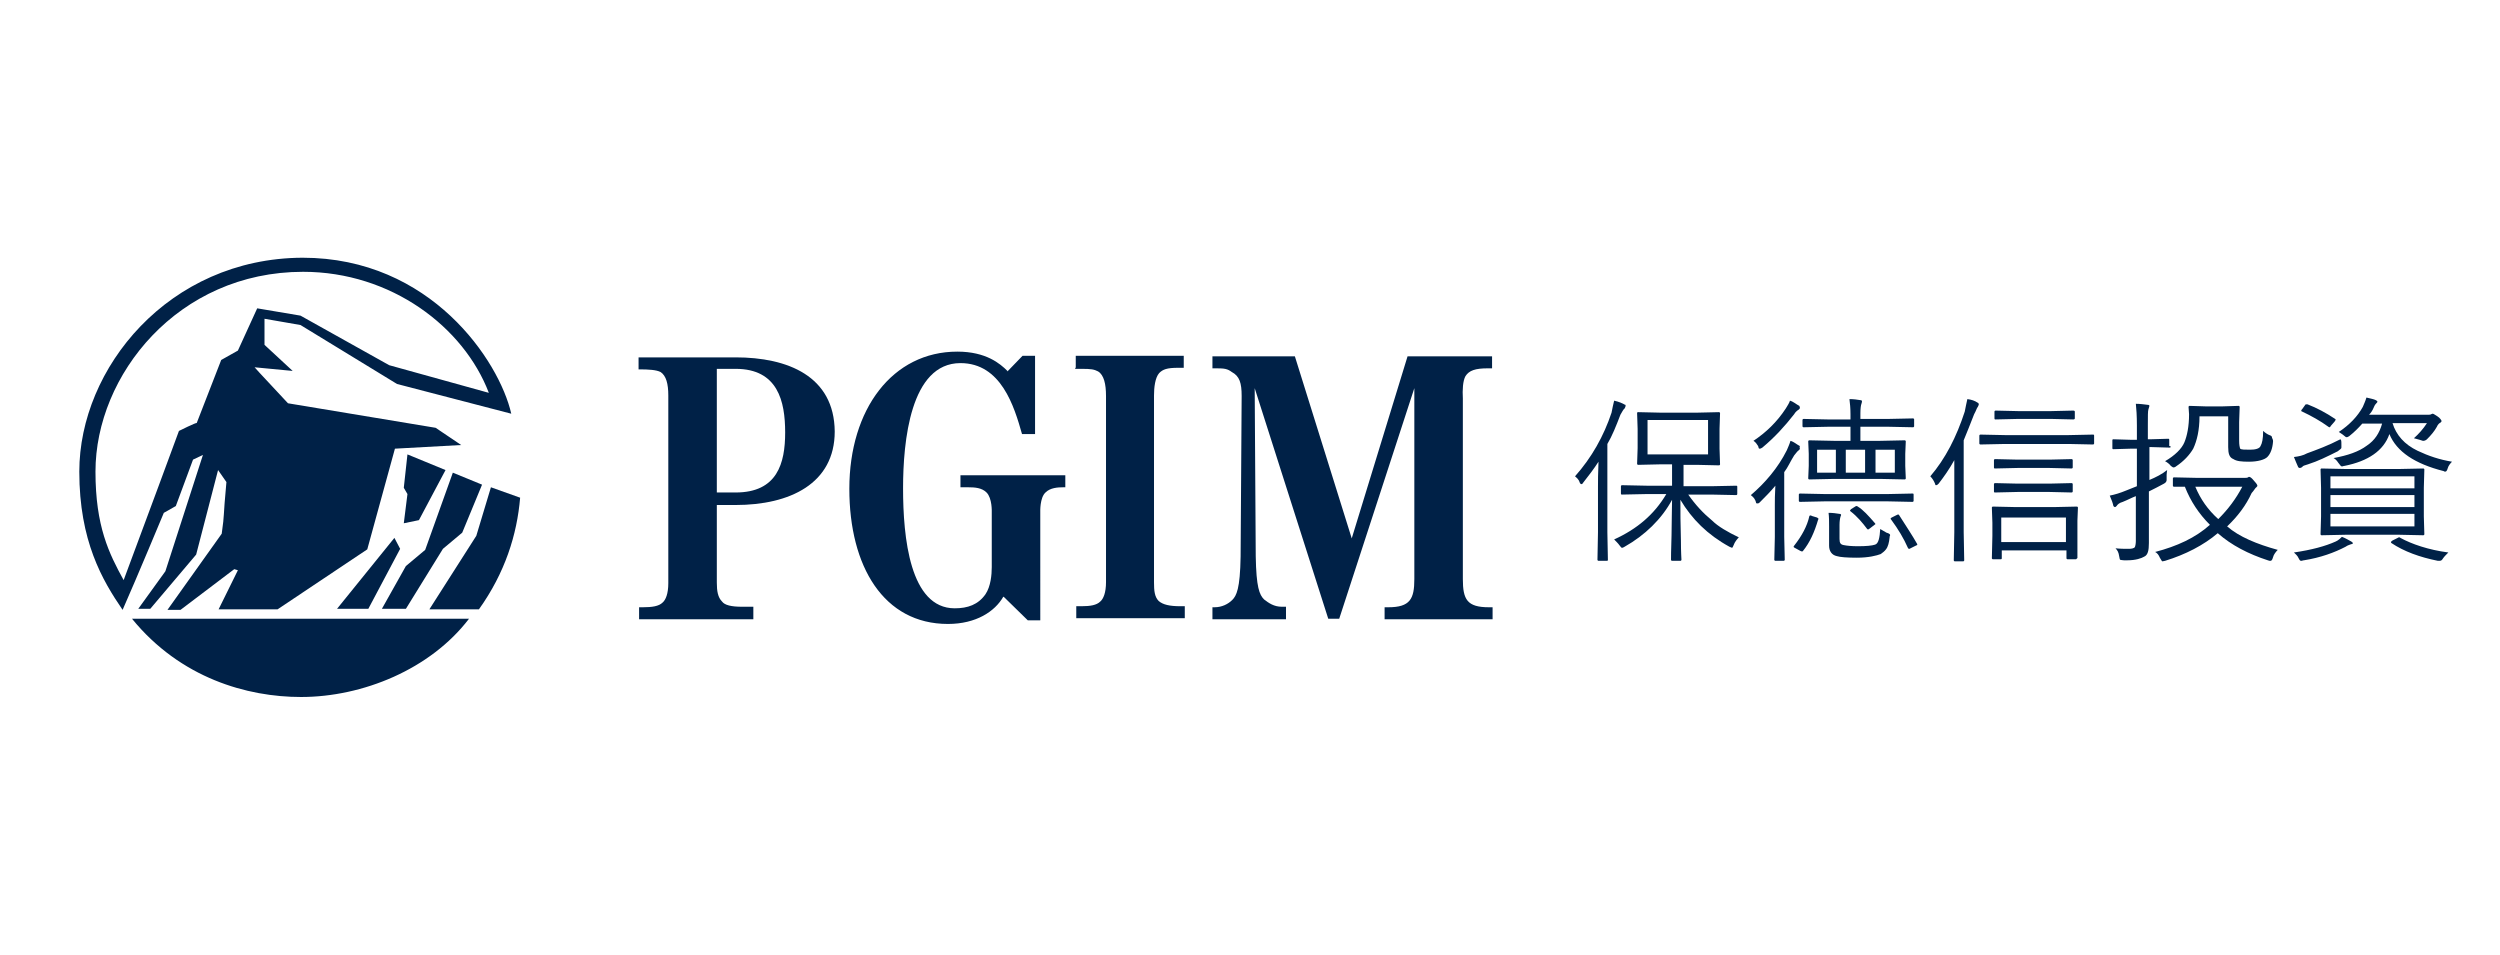 <?xml version="1.0" encoding="utf-8"?>
<!-- Generator: $$$/GeneralStr/196=Adobe Illustrator 27.6.0, SVG Export Plug-In . SVG Version: 6.00 Build 0)  -->
<!DOCTYPE svg PUBLIC "-//W3C//DTD SVG 1.1//EN" "http://www.w3.org/Graphics/SVG/1.1/DTD/svg11.dtd">
<svg version="1.1" id="圖層_1" xmlns:x="http://ns.adobe.com/Extensibility/1.0/" xmlns:i="http://ns.adobe.com/AdobeIllustrator/10.0/" xmlns:graph="http://ns.adobe.com/Graphs/1.0/"
	 xmlns="http://www.w3.org/2000/svg" xmlns:xlink="http://www.w3.org/1999/xlink" x="0px" y="0px" viewBox="0 0 479.2 183"
	 style="enable-background:new 0 0 479.2 183;" xml:space="preserve">
<style type="text/css">
	.st0{fill:#002147;}
</style>
<g>
	<path class="st0" d="M141,94.4h-3.6V70.7h3.6c8.1,0,9.5,6.2,9.5,12.2C150.5,88.8,149,94.4,141,94.4 M141,68.5h-18.6v2.3h0.1
		c1.9,0,3.3,0.1,4.1,0.5c1.1,0.7,1.5,2.3,1.5,4.5v36c0,2-0.5,3.2-1.1,3.7c-0.7,0.7-2,0.9-3.8,0.9h-0.7v2.3h21.9v-2.4h-2.2
		c-2,0-3.3-0.3-3.8-1c-0.8-0.8-1-2-1-3.6V96.8h3.6c10.4,0,19-4.1,19-14.1C159.9,72.1,151,68.5,141,68.5"/>
	<path class="st0" d="M184.4,93.4h1.1c1.4,0,2.7,0.1,3.6,1c1.1,1.1,1,3.7,1,3.7v10.6c0,1.5-0.2,3.7-1.2,5.2c-1.4,2-3.4,2.7-5.9,2.7
		c-8.6,0-9.9-13.6-9.9-23c0-9,1.4-24,11-24c7.8,0,10.3,8.3,11.8,13.6h2.5v-15H196l-2.9,3c-0.1-0.1,0.1,0,0-0.1
		c-1.4-1.4-4.1-3.7-9.6-3.7c-12.4,0-20.7,11-20.7,26.3c0,14.9,6.6,25.9,18.9,25.9c5.4,0,9-2.4,10.6-5.2h0.1l4.6,4.5h2.4V98.1
		c0,0-0.1-2.7,1-3.7c0.9-0.9,2.3-1,3.5-1h0.3v-2.3h-20.1v2.3H184.4z"/>
	<path class="st0" d="M206.2,70.7h1.1c1.9,0,2.4,0.1,3.2,0.5c1.1,0.7,1.5,2.4,1.5,4.7v35.7c0,2-0.5,3.2-1.1,3.7
		c-0.7,0.7-1.9,0.9-3.6,0.9h-1v2.3h20.8v-2.3h-0.9c-2,0-3.3-0.3-4.1-1c-0.8-0.8-0.9-2-0.9-3.6V75.8c0-1.5,0.2-3.4,1-4.3
		c0.7-0.7,1.5-1,3.6-1h1.1v-2.3h-20.7v2.3h-0.1V70.7z"/>
	<path class="st0" d="M280.9,72.1c0.7-1.1,1.9-1.5,4.3-1.5h0.8v-2.3h-16.2l-10.7,34.9l-10.9-34.9h-15.8v2.3h0.8
		c1.5,0,2.1,0.1,2.9,0.7c1.5,0.8,1.9,2.1,1.9,4.6l-0.2,30.8c-0.1,6.2-0.8,7.5-1.6,8.3c-0.8,0.8-2,1.4-3.4,1.4h-0.4v2.3h14.1v-2.4
		h-0.8c-1.5,0-2.5-0.7-3.4-1.4c-0.9-0.9-1.5-2.3-1.6-8.3l-0.2-32.2l14.1,44.2h2.1l14.4-44.2v36.6c0,3.8-0.8,5.4-5,5.4h-0.7v2.3h20.7
		v-2.3h-0.7c-4.2,0-5-1.5-5-5.4V76.4C280.3,74.7,280.4,73,280.9,72.1"/>
	<polygon class="st0" points="80.3,99.7 85.4,90.1 78.1,87.1 77.4,93.5 78.1,94.7 77.4,100.3 	"/>
	<polygon class="st0" points="84.9,105.2 88.6,102.1 92.4,92.9 86.8,90.6 81.5,105.4 77.8,108.5 73.2,116.7 77.8,116.7 	"/>
	<path class="st0" d="M91.3,102.7l-9,14.1h9.5c5-7,7.3-14.3,7.9-21.4l-5.6-2L91.3,102.7z"/>
	<path class="st0" d="M57.7,133.6c11.8,0,24.8-5.3,32.2-15H25.3C34.6,130,47.4,133.6,57.7,133.6"/>
	<polygon class="st0" points="64.6,116.7 70.6,116.7 76.7,105.2 75.6,103.1 	"/>
	<path class="st0" d="M18.3,90.4c0-18.5,15.8-38.3,39.8-38.3c16.9,0,30.8,10.6,35.6,23.2l-19.1-5.3l-17-9.5l-8.3-1.4l-3.7,8.1
		L42.4,69l-4.7,12.1c0-0.2-3.4,1.5-3.4,1.5s-7,19-10.6,28.6C20.9,106.1,18.3,100.9,18.3,90.4 M33.7,97l3.3-8.9l1.9-0.9l-7.2,22.3
		l-5.2,7.2h2.3l8.8-10.4l4.2-16.2l1.6,2.3c-0.7,7.5-0.3,5.6-0.9,9.9l-10.4,14.6h2.5l10.3-7.8l0.7,0.2l-3.7,7.5h11.3l17.2-11.5
		l5.3-19.3l12.7-0.7L83.5,82l-28.3-4.7c-6.1-6.5-6.4-6.9-6.4-6.9l7.3,0.7l-5.4-5v-5l6.9,1.2l18.5,11.3L98,79.3
		c-2.3-10.1-15.4-29.9-40-29.9c-25.7,0.1-42.8,21.2-42.8,41c0,13.3,4.4,20.8,8.3,26.5c2.7-6.1,7.9-18.6,7.9-18.6L33.7,97z"/>
	<path class="st0" d="M311.6,77.8c0,0.1-0.1,0.3-0.2,0.5c-0.2,0.1-0.5,0.7-0.8,1.2c-0.8,2.1-1.6,4.1-2.5,5.6V102l0.1,5.3
		c0,0.2-0.1,0.2-0.2,0.2h-1.6c-0.1,0-0.2-0.1-0.2-0.2l0.1-5.3v-8.7c0-1,0-2.6,0.1-4.8c-0.9,1.4-1.9,2.7-3,4.1
		c-0.1,0.2-0.2,0.2-0.3,0.2c-0.1,0-0.2-0.1-0.3-0.3c-0.2-0.7-0.7-1-0.9-1.2c3.2-3.6,5.5-7.7,7-12.2c0.2-0.9,0.3-1.6,0.5-2.3
		c0.9,0.2,1.6,0.5,2.1,0.8C311.5,77.5,311.6,77.6,311.6,77.8 M333.3,103c-0.3,0.3-0.8,0.9-1,1.5c-0.1,0.2-0.2,0.5-0.3,0.5
		c-0.1,0-0.2-0.1-0.5-0.2c-4.2-2.3-7.2-5.3-9.4-9c0,2.3,0,4.7,0.1,7.8c0,2.3,0.1,3.5,0.1,3.7c0,0.1-0.1,0.2-0.2,0.2h-1.6
		c-0.1,0-0.2-0.1-0.2-0.2c0-0.2,0-1.8,0.1-4.7c0-2.6,0.1-4.8,0.1-6.8c-2,3.7-5.2,6.8-9.1,9c-0.2,0.1-0.3,0.2-0.5,0.2
		c-0.1,0-0.2-0.1-0.5-0.5c-0.2-0.3-0.7-0.8-1-1.1c4.4-2,7.7-4.8,10-8.7h-3.7l-4.8,0.1c-0.2,0-0.2-0.1-0.2-0.2v-1.4
		c0-0.1,0.1-0.2,0.2-0.2l4.8,0.1h4.8v-4.1h-2.1l-4.4,0.1c-0.1,0-0.2-0.1-0.2-0.2l0.1-3v-3.7l-0.1-3c0-0.2,0.1-0.2,0.2-0.2l4.4,0.1
		h6.8l4.3-0.1c0.1,0,0.2,0.1,0.2,0.2l-0.1,3V86l0.1,3c0,0.1-0.1,0.2-0.2,0.2l-4.3-0.1h-2.5v4.1h5.3l4.8-0.1c0.2,0,0.2,0.1,0.2,0.2
		v1.4c0,0.1-0.1,0.2-0.2,0.2l-4.8-0.1h-4.4c1.4,2,2.9,3.6,4.6,5C329.3,100.9,331.2,102,333.3,103 M327.4,80.5h-11.6v6.6h11.6V80.5z"
		/>
	<path class="st0" d="M345,86c0,0.1-0.1,0.2-0.2,0.3c-0.2,0.1-0.5,0.5-0.9,1c-0.7,1.1-1.2,2.3-1.9,3.2v12.4l0.1,4.4
		c0,0.1-0.1,0.2-0.2,0.2h-1.6c-0.1,0-0.2-0.1-0.2-0.2l0.1-4.4v-6.1c0-0.9,0-2,0.1-3.7c-0.9,1.1-1.9,2.1-3,3.2
		c-0.2,0.2-0.3,0.2-0.5,0.2s-0.2-0.1-0.3-0.5c-0.3-0.7-0.7-0.9-0.9-1.1c2.7-2.3,5.2-5.2,6.9-8.6c0.2-0.5,0.5-1.1,0.7-1.8
		c0.7,0.2,1.2,0.7,1.8,1C344.9,85.8,345,85.9,345,86 M345,78.2c0,0.1-0.1,0.2-0.2,0.3c-0.2,0.1-0.7,0.5-0.9,0.9
		c-1.8,2.3-3.7,4.4-6.1,6.4c-0.2,0.1-0.3,0.2-0.5,0.2s-0.2-0.1-0.3-0.5c-0.2-0.3-0.5-0.8-0.9-1c2.4-1.6,4.5-3.6,6.2-6.2
		c0.3-0.5,0.7-1.1,0.8-1.5c0.7,0.2,1.2,0.7,1.8,1C345,78,345,78.1,345,78.2 M348.5,99.6c-0.7,2.4-1.6,4.4-2.9,6
		c-0.1,0.1-0.1,0.1-0.2,0.1c0,0-0.1,0-0.3-0.1L344,105c-0.2-0.1-0.2-0.2-0.2-0.2s0-0.1,0.1-0.2c1.5-1.9,2.5-3.8,2.9-5.6
		c0-0.1,0.1-0.2,0.2-0.2c0,0,0.2,0,0.3,0.1l1,0.3C348.5,99.4,348.7,99.4,348.5,99.6C348.7,99.5,348.5,99.6,348.5,99.6 M366.8,96
		c0,0.1-0.1,0.2-0.2,0.2l-4.7-0.1h-12.2l-4.7,0.1c-0.1,0-0.2-0.1-0.2-0.2v-1.2c0-0.1,0.1-0.2,0.2-0.2l4.7,0.1h12.2l4.7-0.1
		c0.2,0,0.2,0.1,0.2,0.2V96z M366.9,81.7c0,0.1-0.1,0.2-0.2,0.2l-4.7-0.1h-5.4v2.7h3.8l4.7-0.1c0.1,0,0.2,0.1,0.2,0.2l-0.1,2.4v2.3
		l0.1,2.4c0,0.1-0.1,0.2-0.2,0.2l-4.7-0.1h-8.9l-4.7,0.1c-0.1,0-0.2-0.1-0.2-0.2l0.1-2.4v-2.3l-0.1-2.4c0-0.1,0.1-0.2,0.2-0.2
		l4.7,0.1h3.2v-2.7h-4.3l-4.7,0.1c-0.1,0-0.2-0.1-0.2-0.2v-1.2c0-0.1,0.1-0.2,0.2-0.2l4.7,0.1h4.3v-1c0-1.2-0.1-2.1-0.2-2.9
		c0.8,0,1.5,0.1,2.1,0.2c0.2,0,0.3,0.1,0.3,0.2s0,0.2-0.1,0.5c-0.1,0.2-0.2,0.9-0.2,1.8v1.1h5.4l4.7-0.1c0.1,0,0.2,0.1,0.2,0.2
		L366.9,81.7L366.9,81.7z M351.9,86.2h-3.6v4.4h3.6V86.2z M362.2,103c-0.1,1-0.3,1.8-0.7,2.3c-0.2,0.3-0.7,0.7-1,0.9
		c-0.8,0.3-2.3,0.7-4.6,0.7c-1.8,0-3.2-0.1-3.8-0.3c-1-0.2-1.5-1-1.5-2v-3.7c0-1,0-1.8-0.1-2.6c0.8,0,1.5,0.1,2.1,0.2
		c0.2,0,0.3,0.1,0.3,0.2c0,0,0,0.1-0.1,0.3c-0.1,0.3-0.2,0.9-0.2,1.6v2.7c0,0.8,0.2,1.1,0.9,1.2c0.5,0.1,1.4,0.2,2.6,0.2
		c1.6,0,2.7-0.1,3.3-0.3c0.7-0.2,0.9-1.4,1-3c0.3,0.2,0.9,0.5,1.2,0.7c0.3,0.1,0.7,0.2,0.7,0.5C362.2,102.8,362.2,102.9,362.2,103
		 M357.6,86.2h-3.8v4.4h3.7v-4.4H357.6z M359.4,100.3c0,0.1,0.1,0.1,0.1,0.1c0,0.1-0.1,0.1-0.2,0.2l-0.9,0.7
		c-0.2,0.1-0.3,0.2-0.3,0.2s-0.1,0-0.2-0.1c-0.9-1.2-1.9-2.4-3.2-3.4c-0.1-0.1-0.1-0.1-0.1-0.1c0-0.1,0.1-0.1,0.2-0.3l0.8-0.5
		c0.1-0.1,0.2-0.1,0.3-0.1c0,0,0.1,0,0.2,0.1C357.1,97.7,358.1,98.8,359.4,100.3 M363.2,86.2h-3.7v4.4h3.7V86.2z M367.5,104.3
		c0,0.1,0,0.1,0,0.1c0,0.1-0.1,0.1-0.3,0.2l-1,0.5c-0.1,0.1-0.2,0.1-0.3,0.1c-0.1,0-0.1-0.1-0.2-0.2c-0.8-1.8-1.8-3.5-3.2-5.4
		c-0.1-0.1-0.1-0.1-0.1-0.2s0.1-0.1,0.2-0.2l1-0.5c0.1,0,0.2-0.1,0.2-0.1s0.1,0,0.2,0.1C365.4,100.9,366.6,102.7,367.5,104.3"/>
	<path class="st0" d="M379.3,77.5c0,0.1-0.1,0.3-0.2,0.5c-0.2,0.2-0.3,0.7-0.7,1.4c-0.8,2-1.4,3.6-2,5V102l0.1,5.4
		c0,0.1-0.1,0.2-0.2,0.2h-1.6c-0.1,0-0.2-0.1-0.2-0.2l0.1-5.4v-8.8c0-2.3,0-3.8,0-5c-1,1.8-2,3.2-3,4.5c-0.2,0.2-0.3,0.3-0.5,0.3
		s-0.1-0.1-0.2-0.3c-0.2-0.5-0.5-1-0.9-1.4c2.9-3.4,5-7.5,6.6-12.4c0.2-0.9,0.3-1.6,0.5-2.4c0.8,0.1,1.4,0.3,2,0.7
		C379.2,77.2,379.3,77.4,379.3,77.5 M401.4,85c0,0.1-0.1,0.2-0.2,0.2l-4.7-0.1h-12.2l-4.7,0.1c-0.1,0-0.2-0.1-0.2-0.2v-1.5
		c0-0.1,0.1-0.2,0.2-0.2l4.7,0.1h12.2l4.7-0.1c0.2,0,0.2,0.1,0.2,0.2V85z M398.1,107c0,0.1-0.1,0.2-0.2,0.2h-1.6
		c-0.1,0-0.2-0.1-0.2-0.2v-1.5h-12.4v1.5c0,0.2-0.1,0.2-0.2,0.2h-1.5c-0.1,0-0.2-0.1-0.2-0.2l0.1-4.3v-2.5l-0.1-2.9
		c0-0.1,0.1-0.2,0.2-0.2l4.5,0.1h7.1l4.5-0.1c0.1,0,0.2,0.1,0.2,0.2l-0.1,2.5v2.7V107z M397.3,89.6c0,0.1-0.1,0.2-0.2,0.2l-4.2-0.1
		h-6.2l-4.3,0.1c-0.2,0-0.2-0.1-0.2-0.2v-1.4c0-0.1,0.1-0.2,0.2-0.2l4.3,0.1h6.2l4.2-0.1c0.1,0,0.2,0.1,0.2,0.2V89.6z M397.3,94.2
		c0,0.1-0.1,0.2-0.2,0.2l-4.2-0.1h-6.2l-4.3,0.1c-0.2,0-0.2-0.1-0.2-0.2v-1.4c0-0.1,0.1-0.2,0.2-0.2l4.3,0.1h6.2l4.2-0.1
		c0.1,0,0.2,0.1,0.2,0.2V94.2z M397.7,80.2c0,0.1-0.1,0.2-0.3,0.2l-4.2-0.1h-6.4l-4.3,0.1c-0.2,0-0.2-0.1-0.2-0.2v-1.3
		c0-0.1,0.1-0.2,0.2-0.2l4.3,0.1h6.4l4.2-0.1c0.2,0,0.3,0.1,0.3,0.2V80.2z M396,99.2h-12.4v4.7H396V99.2z"/>
	<path class="st0" d="M416.1,85.6c0,0.1-0.1,0.2-0.2,0.2l-3.4-0.1h-0.5V92c1.2-0.5,2.4-1.1,3.4-1.9c0,0.2-0.1,0.5-0.1,0.9
		c0,0.2,0,0.5,0,0.7c0,0.2,0,0.3,0,0.3c0,0.2-0.1,0.5-0.5,0.7c-0.9,0.5-1.9,1-2.9,1.5v4.6v5.3c0,1.4-0.2,2.3-0.9,2.6
		c-0.5,0.3-1.6,0.7-3.2,0.7h-0.7c-0.3,0-0.7-0.1-0.7-0.1c-0.1-0.1-0.1-0.2-0.2-0.7c-0.1-0.7-0.3-1.1-0.7-1.5
		c0.9,0.1,1.8,0.1,2.6,0.1c0.5,0,0.9-0.1,1.1-0.3c0.1-0.2,0.2-0.7,0.2-1.2v-8.6c-0.8,0.3-1.5,0.7-2.5,1.1c-0.7,0.2-1,0.5-1.2,0.8
		c-0.1,0.1-0.2,0.2-0.3,0.2c-0.1,0-0.2-0.1-0.3-0.2c-0.1-0.5-0.3-1.1-0.7-2c1-0.2,2-0.5,3.2-1l2-0.8V86h-1.1l-3.4,0.1
		c-0.2,0-0.2-0.1-0.2-0.2v-1.5c0-0.2,0.1-0.2,0.2-0.2l3.4,0.1h1.1v-2.7c0-1.9-0.1-3.3-0.2-4.2c0.8,0,1.5,0.1,2.3,0.2
		c0.2,0,0.3,0.1,0.3,0.2s-0.1,0.3-0.2,0.7c-0.1,0.3-0.1,1.2-0.1,3v2.7h0.5l3.4-0.1c0.2,0,0.2,0.1,0.2,0.2v1.2h0.2V85.6z
		 M436.6,105.4c-0.3,0.3-0.8,0.9-0.9,1.4c-0.1,0.3-0.2,0.7-0.5,0.7c-0.1,0-0.3,0-0.5-0.1c-3.7-1.2-7-2.9-9.6-5.2
		c-2.7,2.3-6.2,4.1-10.1,5.3l-0.5,0.1c-0.1,0-0.2-0.2-0.5-0.7c-0.2-0.5-0.5-0.9-0.9-1.1c4.2-1.1,7.7-2.7,10.5-5.2
		c-2.1-2.1-3.7-4.5-4.8-7.3h-2.1c-0.1,0-0.2-0.1-0.2-0.2v-1.4c0-0.1,0.1-0.2,0.2-0.2l4.5,0.1h8.9c0.3,0,0.7,0,0.8-0.1
		s0.2-0.1,0.2-0.1c0.2,0,0.5,0.2,0.9,0.7c0.3,0.3,0.7,0.8,0.7,1c0,0.1-0.1,0.2-0.2,0.3c-0.2,0.1-0.5,0.7-0.9,1.1
		c-1.1,2.4-2.7,4.5-4.7,6.4C429.2,102.9,432.6,104.3,436.6,105.4 M435.7,84.6c-0.1,1.4-0.5,2.4-1.1,3c-0.5,0.5-1.8,0.9-3.5,0.9
		c-1.5,0-2.4-0.1-3-0.5c-0.8-0.3-1-1.1-1-2.3v-5.9h-5.5c0,2.7-0.5,4.7-1.2,6.2c-0.7,1.2-1.8,2.4-3.3,3.4c-0.2,0.2-0.5,0.2-0.5,0.2
		c-0.1,0-0.2-0.1-0.5-0.3c-0.2-0.3-0.7-0.7-1.1-0.9c1.9-1.1,3.2-2.4,3.7-3.6c0.5-1.2,0.9-3,0.9-5.4l-0.1-1.4c0-0.1,0.1-0.2,0.2-0.2
		l3.2,0.1h3l3.2-0.1c0.1,0,0.2,0.1,0.2,0.2l-0.1,2.9v3.6c0,0.8,0.1,1.2,0.2,1.5c0.2,0.2,0.9,0.2,1.9,0.2c1,0,1.8-0.2,2-0.7
		c0.3-0.5,0.5-1.4,0.5-2.9c0.3,0.3,0.9,0.7,1.2,0.8c0.3,0.1,0.5,0.2,0.5,0.5C435.7,84.3,435.7,84.4,435.7,84.6 M429.8,93.3h-9
		c1,2.4,2.4,4.4,4.4,6.2C427.1,97.6,428.6,95.6,429.8,93.3"/>
	<path class="st0" d="M451,104.1c0,0.1-0.1,0.2-0.3,0.2c-0.2,0.1-0.7,0.2-1.1,0.5c-2.1,1.1-4.8,2.1-8,2.6c-0.2,0-0.3,0.1-0.5,0.1
		s-0.3-0.1-0.5-0.5c-0.2-0.5-0.7-0.9-0.9-1.1c3.4-0.5,6-1.2,8-2.1c0.5-0.2,1-0.7,1.2-0.9c0.8,0.3,1.4,0.7,1.8,0.9
		C450.8,103.9,451,104,451,104.1 M448.8,85.3c0,0.2,0,0.3,0,0.5c0,0.2-0.2,0.3-0.7,0.7c-2,1-3.8,1.9-5.7,2.5c-0.7,0.2-1,0.3-1.1,0.5
		c-0.1,0.1-0.3,0.2-0.5,0.2s-0.2-0.1-0.3-0.2c-0.2-0.5-0.5-1.1-0.8-1.9c0.9-0.1,1.8-0.3,2.5-0.7c1.9-0.7,4.1-1.5,6.4-2.7
		C448.8,84.3,448.8,84.6,448.8,85.3 M447.6,80.3c0.1,0.1,0.1,0.1,0.1,0.2c0,0-0.1,0.1-0.2,0.3l-0.7,0.8c-0.1,0.2-0.2,0.3-0.3,0.3
		c0,0-0.1,0-0.2-0.1c-1.5-1.1-3.3-2.1-5-2.9c-0.1,0-0.2-0.1-0.2-0.2c0-0.1,0.1-0.2,0.2-0.3l0.5-0.7c0.1-0.2,0.2-0.2,0.3-0.2
		c0,0,0.1,0,0.2,0C444.1,78.2,445.8,79.1,447.6,80.3 M464.7,102.4c0,0.1-0.1,0.2-0.2,0.2l-4.7-0.1h-10.1l-4.7,0.1
		c-0.1,0-0.2-0.1-0.2-0.2l0.1-3.4v-5.5l-0.1-3.5c0-0.1,0.1-0.2,0.2-0.2l4.7,0.1h10.1l4.7-0.1c0.1,0,0.2,0.1,0.2,0.2l-0.1,3.5V99
		L464.7,102.4z M462.8,91.3h-16.1v2.3h16.1V91.3z M462.8,94.9h-16.1v2.3h16.1V94.9z M462.8,98.5h-16.1v2.4h16.1V98.5z M470,88.5
		c-0.3,0.3-0.7,0.8-0.8,1.2c-0.1,0.3-0.2,0.7-0.5,0.7c-0.1,0-0.2,0-0.3-0.1c-5.5-1.4-9-3.7-10.4-7.1c-1.1,3.2-4.1,5.2-8.6,6.1
		c-0.2,0-0.3,0.1-0.5,0.1s-0.3-0.2-0.7-0.7c-0.2-0.3-0.5-0.7-0.9-0.9c2.7-0.5,4.8-1.2,6.4-2.4c1.5-1,2.4-2.4,2.9-4.2h-3.8
		c-0.8,0.9-1.5,1.6-2.5,2.4c-0.2,0.1-0.3,0.2-0.5,0.2s-0.2-0.1-0.5-0.3c-0.2-0.2-0.7-0.5-1-0.7c2.1-1.4,3.6-3,4.6-4.8
		c0.2-0.5,0.5-1.1,0.7-1.8c0.8,0.2,1.4,0.3,1.8,0.5c0.2,0.1,0.3,0.2,0.3,0.3s-0.1,0.2-0.2,0.3c-0.1,0.1-0.3,0.3-0.5,0.8
		c-0.2,0.5-0.5,1-0.9,1.4h11c0.5,0,0.8,0,0.9-0.1c0.2-0.1,0.3-0.1,0.3-0.1c0.1,0,0.3,0.1,0.9,0.5c0.5,0.3,0.8,0.8,0.8,0.9
		c0,0.1-0.1,0.2-0.2,0.3c-0.2,0.1-0.5,0.3-0.7,0.8c-0.5,0.9-1.1,1.6-1.9,2.4c-0.2,0.2-0.5,0.3-0.7,0.3s-0.3-0.1-0.7-0.2
		c-0.3-0.1-0.8-0.2-1.1-0.3c0.9-0.8,1.8-1.8,2.5-2.9h-6.6c0.7,2.3,2.3,4.1,4.8,5.3C465.5,87.4,467.6,88.1,470,88.5 M469.3,105.9
		c-0.3,0.3-0.8,0.8-1,1.1c-0.2,0.3-0.3,0.5-0.7,0.5c-0.1,0-0.2,0-0.3,0c-3.5-0.7-6.5-1.8-8.9-3.4c-0.1-0.1-0.1-0.1-0.1-0.2
		s0.1-0.1,0.3-0.3l1-0.5c0.1-0.1,0.2-0.1,0.3-0.1c0.1,0,0.1,0,0.2,0.1C462.3,104.3,465.5,105.4,469.3,105.9"/>
</g>
</svg>
